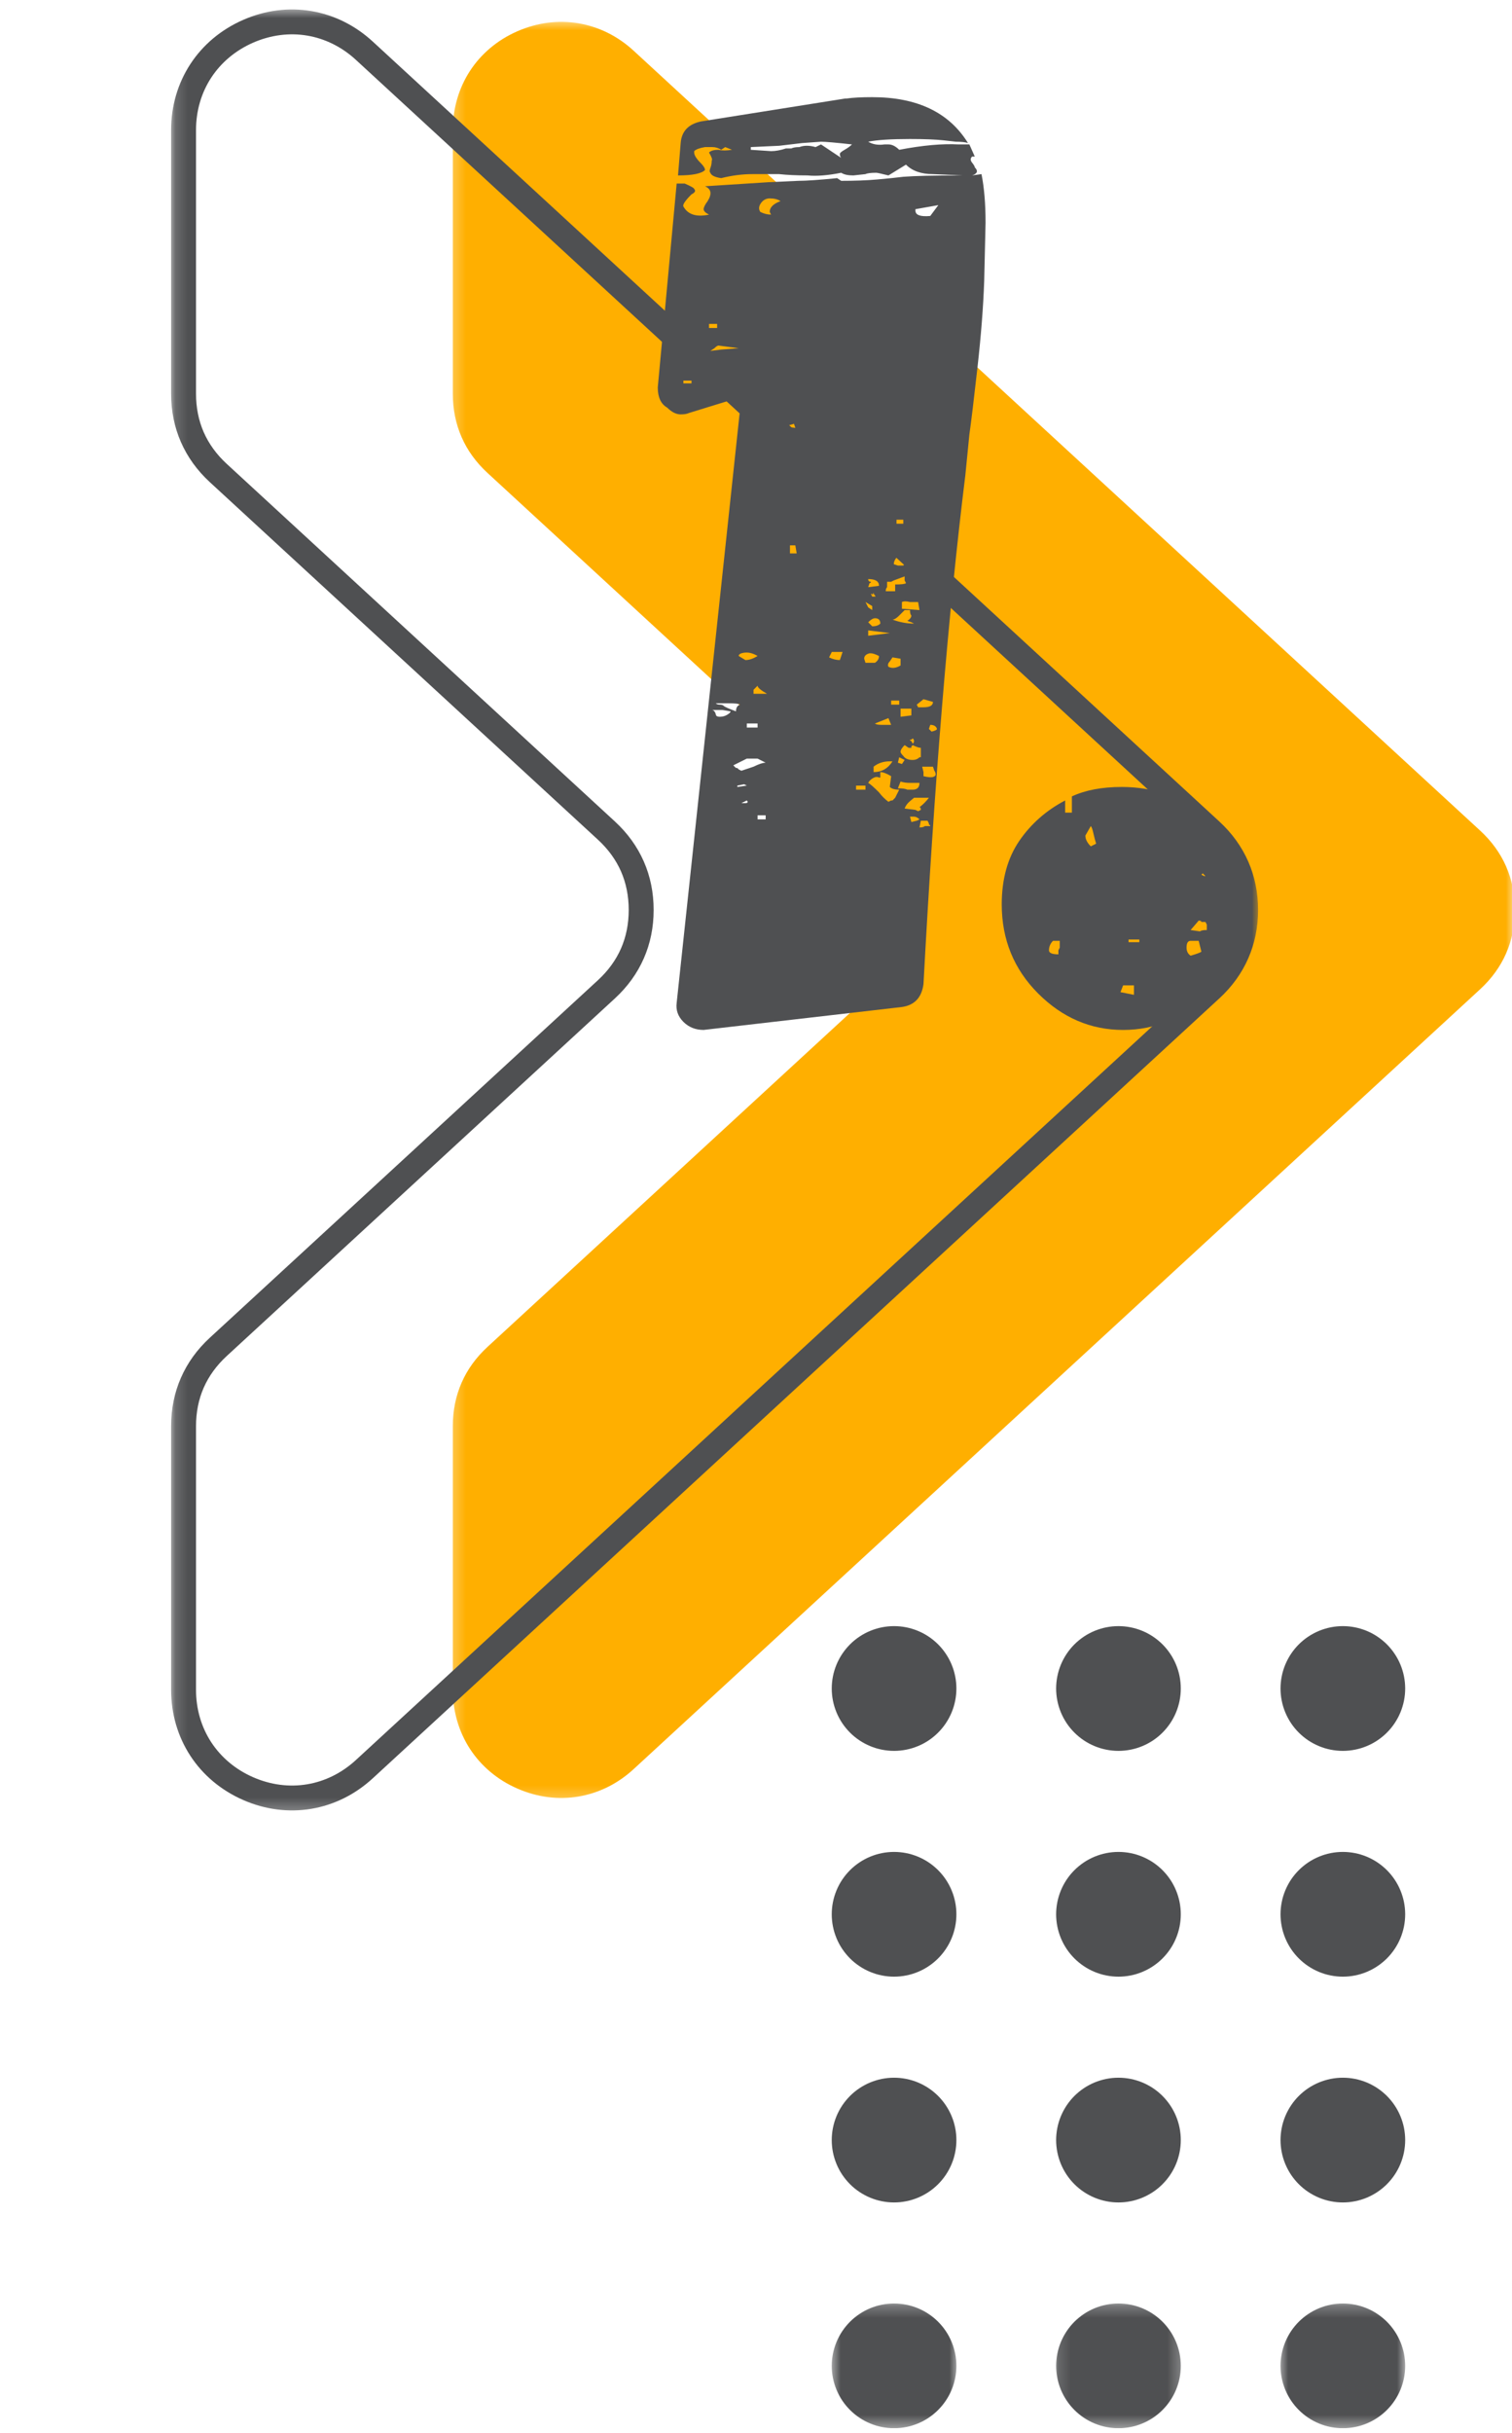 <svg xmlns="http://www.w3.org/2000/svg" width="125" height="201" viewBox="0 0 125 201" fill="none"><g clip-path="url(#clip0_2002_115380)"><mask id="mask0_2002_115380" style="mask-type:luminance" maskUnits="userSpaceOnUse" x="37" y="1" width="89" height="148"><path d="M37.258 1.596H125.264V148.757H37.258V1.596Z" fill="white"></path></mask><g mask="url(#mask0_2002_115380)"><path fill-rule="evenodd" clip-rule="evenodd" d="M122.362 81.73L83.459 117.545L52.383 146.154C49.721 148.605 46.078 149.213 42.765 147.759C39.453 146.307 37.434 143.214 37.434 139.597V117.824C37.434 115.24 38.409 113.017 40.31 111.266L72.391 81.73C74.292 79.98 75.268 77.756 75.268 75.172C75.268 72.588 74.292 70.365 72.391 68.615L40.31 39.078C38.409 37.329 37.434 35.105 37.434 32.521V10.747C37.434 7.129 39.453 4.038 42.765 2.585C46.078 1.132 49.721 1.74 52.383 4.19L83.459 32.8L122.362 68.615C124.263 70.364 125.238 72.587 125.238 75.172C125.238 77.755 124.263 79.979 122.362 81.73Z" fill="#FFAF00"></path></g><path d="M111.016 144.647C110.847 144.647 110.679 144.638 110.511 144.621C110.342 144.605 110.177 144.581 110.011 144.547C109.845 144.514 109.682 144.474 109.52 144.425C109.359 144.376 109.2 144.319 109.044 144.254C108.888 144.189 108.736 144.118 108.587 144.038C108.439 143.959 108.294 143.872 108.153 143.779C108.013 143.684 107.877 143.584 107.747 143.477C107.617 143.37 107.491 143.257 107.373 143.137C107.253 143.018 107.14 142.893 107.033 142.763C106.926 142.633 106.825 142.497 106.731 142.357C106.638 142.216 106.551 142.071 106.472 141.923C106.392 141.774 106.32 141.622 106.256 141.466C106.191 141.309 106.134 141.151 106.085 140.99C106.036 140.828 105.995 140.665 105.963 140.499C105.929 140.333 105.905 140.166 105.888 139.999C105.872 139.831 105.863 139.663 105.863 139.494C105.863 139.325 105.872 139.157 105.888 138.989C105.905 138.821 105.929 138.654 105.963 138.488C105.995 138.323 106.036 138.159 106.085 137.998C106.134 137.837 106.191 137.678 106.256 137.522C106.32 137.366 106.392 137.214 106.472 137.065C106.551 136.916 106.638 136.771 106.731 136.632C106.825 136.491 106.926 136.356 107.033 136.225C107.14 136.094 107.253 135.97 107.373 135.85C107.491 135.731 107.617 135.618 107.747 135.511C107.877 135.404 108.013 135.303 108.153 135.21C108.294 135.116 108.439 135.029 108.587 134.949C108.736 134.87 108.888 134.798 109.044 134.733C109.2 134.669 109.359 134.612 109.52 134.563C109.682 134.514 109.845 134.473 110.011 134.44C110.177 134.407 110.342 134.382 110.511 134.366C110.679 134.35 110.847 134.341 111.016 134.341C111.184 134.341 111.353 134.35 111.521 134.366C111.689 134.382 111.856 134.407 112.021 134.44C112.187 134.473 112.351 134.514 112.512 134.563C112.673 134.612 112.832 134.669 112.988 134.733C113.143 134.798 113.296 134.87 113.445 134.949C113.594 135.029 113.738 135.116 113.878 135.21C114.019 135.303 114.154 135.404 114.284 135.511C114.416 135.618 114.54 135.731 114.66 135.85C114.779 135.97 114.892 136.094 114.999 136.225C115.106 136.356 115.206 136.491 115.3 136.632C115.394 136.771 115.48 136.916 115.56 137.065C115.64 137.214 115.712 137.366 115.776 137.522C115.841 137.678 115.898 137.837 115.946 137.998C115.995 138.159 116.037 138.323 116.07 138.489C116.102 138.654 116.128 138.821 116.144 138.989C116.16 139.157 116.169 139.325 116.169 139.494C116.169 139.663 116.16 139.831 116.144 139.999C116.128 140.167 116.102 140.333 116.07 140.499C116.037 140.665 115.995 140.828 115.946 140.99C115.898 141.151 115.841 141.309 115.776 141.466C115.712 141.622 115.64 141.774 115.56 141.923C115.48 142.071 115.394 142.216 115.3 142.357C115.206 142.497 115.106 142.633 114.999 142.763C114.892 142.893 114.779 143.018 114.66 143.137C114.54 143.257 114.416 143.37 114.284 143.477C114.154 143.584 114.019 143.684 113.878 143.779C113.738 143.872 113.594 143.959 113.445 144.038C113.296 144.118 113.143 144.189 112.988 144.254C112.832 144.319 112.673 144.376 112.512 144.425C112.351 144.474 112.187 144.514 112.021 144.547C111.856 144.581 111.689 144.605 111.521 144.621C111.353 144.638 111.184 144.647 111.016 144.647Z" fill="#4F5052"></path><path d="M111.016 163.3C110.847 163.3 110.679 163.292 110.511 163.275C110.342 163.259 110.177 163.234 110.011 163.201C109.845 163.168 109.682 163.127 109.52 163.079C109.359 163.029 109.2 162.972 109.044 162.908C108.888 162.843 108.736 162.771 108.587 162.692C108.439 162.612 108.294 162.526 108.153 162.431C108.013 162.338 107.877 162.237 107.747 162.13C107.617 162.023 107.491 161.911 107.373 161.791C107.253 161.671 107.14 161.547 107.033 161.416C106.926 161.286 106.825 161.15 106.731 161.01C106.638 160.87 106.551 160.725 106.472 160.577C106.392 160.427 106.32 160.275 106.256 160.119C106.191 159.963 106.134 159.805 106.085 159.643C106.036 159.482 105.995 159.318 105.963 159.153C105.929 158.987 105.905 158.82 105.888 158.652C105.872 158.485 105.863 158.316 105.863 158.147C105.863 157.978 105.872 157.81 105.888 157.643C105.905 157.475 105.929 157.308 105.963 157.142C105.995 156.977 106.036 156.813 106.085 156.652C106.134 156.49 106.191 156.332 106.256 156.176C106.32 156.019 106.392 155.867 106.472 155.718C106.551 155.57 106.638 155.425 106.731 155.284C106.825 155.145 106.926 155.009 107.033 154.878C107.14 154.748 107.253 154.624 107.373 154.504C107.491 154.384 107.617 154.272 107.747 154.165C107.877 154.058 108.013 153.957 108.153 153.863C108.294 153.769 108.439 153.682 108.587 153.603C108.736 153.523 108.888 153.452 109.044 153.387C109.2 153.323 109.359 153.266 109.52 153.216C109.682 153.167 109.845 153.127 110.011 153.094C110.177 153.061 110.342 153.036 110.511 153.02C110.679 153.003 110.847 152.995 111.016 152.995C111.184 152.995 111.353 153.003 111.521 153.02C111.689 153.036 111.856 153.061 112.021 153.094C112.187 153.127 112.351 153.167 112.512 153.216C112.673 153.266 112.832 153.323 112.988 153.387C113.143 153.452 113.296 153.523 113.445 153.603C113.594 153.682 113.738 153.769 113.878 153.863C114.019 153.957 114.154 154.058 114.284 154.165C114.416 154.272 114.54 154.384 114.66 154.504C114.779 154.624 114.892 154.748 114.999 154.878C115.106 155.009 115.206 155.145 115.3 155.284C115.394 155.425 115.48 155.57 115.56 155.718C115.64 155.867 115.712 156.019 115.776 156.176C115.841 156.332 115.898 156.49 115.946 156.652C115.995 156.813 116.037 156.977 116.07 157.142C116.102 157.308 116.128 157.475 116.144 157.643C116.16 157.81 116.169 157.978 116.169 158.147C116.169 158.316 116.16 158.485 116.144 158.652C116.128 158.82 116.102 158.987 116.07 159.153C116.037 159.318 115.995 159.482 115.946 159.643C115.898 159.805 115.841 159.963 115.776 160.119C115.712 160.275 115.64 160.427 115.56 160.577C115.48 160.725 115.394 160.87 115.3 161.01C115.206 161.15 115.106 161.286 114.999 161.416C114.892 161.547 114.779 161.671 114.66 161.791C114.54 161.911 114.416 162.023 114.284 162.13C114.154 162.237 114.019 162.338 113.878 162.431C113.738 162.526 113.594 162.612 113.445 162.692C113.296 162.771 113.143 162.843 112.988 162.908C112.832 162.972 112.673 163.029 112.512 163.079C112.351 163.127 112.187 163.168 112.021 163.201C111.856 163.234 111.689 163.259 111.521 163.275C111.353 163.292 111.184 163.3 111.016 163.3Z" fill="#4F5052"></path><path d="M111.016 181.953C110.847 181.953 110.679 181.945 110.511 181.929C110.342 181.911 110.177 181.887 110.011 181.854C109.845 181.822 109.682 181.78 109.52 181.731C109.359 181.682 109.2 181.626 109.044 181.561C108.888 181.497 108.736 181.424 108.587 181.344C108.439 181.265 108.294 181.178 108.153 181.085C108.013 180.991 107.877 180.891 107.747 180.784C107.617 180.677 107.491 180.563 107.373 180.444C107.253 180.325 107.14 180.199 107.033 180.069C106.926 179.939 106.825 179.803 106.731 179.663C106.638 179.523 106.551 179.378 106.472 179.229C106.392 179.08 106.32 178.928 106.256 178.772C106.191 178.617 106.134 178.457 106.085 178.296C106.036 178.134 105.995 177.971 105.963 177.805C105.929 177.64 105.905 177.474 105.888 177.306C105.872 177.138 105.863 176.969 105.863 176.8C105.863 176.632 105.872 176.464 105.888 176.295C105.905 176.127 105.929 175.96 105.963 175.795C105.995 175.629 106.036 175.466 106.085 175.304C106.134 175.143 106.191 174.984 106.256 174.829C106.32 174.673 106.392 174.52 106.472 174.372C106.551 174.222 106.638 174.078 106.731 173.938C106.825 173.797 106.926 173.662 107.033 173.532C107.14 173.401 107.253 173.276 107.373 173.156C107.491 173.038 107.617 172.924 107.747 172.817C107.877 172.71 108.013 172.61 108.153 172.516C108.294 172.422 108.439 172.336 108.587 172.257C108.736 172.176 108.888 172.104 109.044 172.04C109.2 171.975 109.359 171.919 109.52 171.87C109.682 171.821 109.845 171.78 110.011 171.746C110.177 171.714 110.342 171.689 110.511 171.672C110.679 171.656 110.847 171.648 111.016 171.648C111.184 171.648 111.353 171.656 111.521 171.672C111.689 171.689 111.856 171.714 112.021 171.746C112.187 171.779 112.351 171.821 112.512 171.87C112.673 171.919 112.832 171.975 112.988 172.04C113.143 172.104 113.296 172.176 113.445 172.257C113.594 172.336 113.738 172.422 113.878 172.516C114.019 172.61 114.154 172.71 114.284 172.817C114.416 172.924 114.54 173.038 114.66 173.156C114.779 173.276 114.892 173.401 114.999 173.532C115.106 173.662 115.206 173.797 115.3 173.938C115.394 174.078 115.48 174.222 115.56 174.372C115.64 174.52 115.712 174.673 115.776 174.829C115.841 174.984 115.898 175.143 115.946 175.304C115.995 175.466 116.037 175.629 116.07 175.795C116.102 175.96 116.128 176.127 116.144 176.295C116.16 176.464 116.169 176.632 116.169 176.8C116.169 176.969 116.16 177.138 116.144 177.306C116.128 177.474 116.102 177.64 116.07 177.805C116.037 177.971 115.995 178.134 115.946 178.296C115.898 178.457 115.841 178.617 115.776 178.772C115.712 178.928 115.64 179.08 115.56 179.229C115.48 179.378 115.394 179.523 115.3 179.663C115.206 179.803 115.106 179.939 114.999 180.069C114.892 180.199 114.779 180.325 114.66 180.444C114.54 180.563 114.416 180.677 114.284 180.784C114.154 180.891 114.019 180.991 113.878 181.085C113.738 181.178 113.594 181.265 113.445 181.344C113.296 181.424 113.143 181.497 112.988 181.561C112.832 181.626 112.673 181.682 112.512 181.731C112.351 181.78 112.187 181.822 112.021 181.854C111.856 181.887 111.689 181.911 111.521 181.929C111.353 181.945 111.184 181.953 111.016 181.953Z" fill="#4F5052"></path><mask id="mask1_2002_115380" style="mask-type:luminance" maskUnits="userSpaceOnUse" x="105" y="190" width="12" height="11"><path d="M105.652 190.238H116.27V200.607H105.652V190.238Z" fill="white"></path></mask><g mask="url(#mask1_2002_115380)"><path d="M111.016 200.607C110.847 200.607 110.679 200.598 110.511 200.581C110.342 200.565 110.177 200.54 110.011 200.507C109.845 200.474 109.682 200.434 109.52 200.385C109.359 200.336 109.2 200.279 109.044 200.214C108.888 200.149 108.736 200.078 108.587 199.998C108.439 199.919 108.294 199.832 108.153 199.738C108.013 199.644 107.877 199.544 107.747 199.437C107.617 199.33 107.491 199.217 107.373 199.097C107.253 198.977 107.14 198.853 107.033 198.723C106.926 198.592 106.825 198.457 106.731 198.317C106.638 198.176 106.551 198.031 106.472 197.883C106.392 197.734 106.32 197.582 106.256 197.426C106.191 197.269 106.134 197.111 106.085 196.949C106.036 196.788 105.995 196.624 105.963 196.459C105.929 196.293 105.905 196.126 105.888 195.959C105.872 195.791 105.863 195.623 105.863 195.454C105.863 195.285 105.872 195.117 105.888 194.949C105.905 194.781 105.929 194.614 105.963 194.448C105.995 194.283 106.036 194.119 106.085 193.958C106.134 193.796 106.191 193.638 106.256 193.482C106.32 193.326 106.392 193.174 106.472 193.025C106.551 192.876 106.638 192.731 106.731 192.591C106.825 192.451 106.926 192.316 107.033 192.185C107.14 192.054 107.253 191.93 107.373 191.81C107.491 191.691 107.617 191.578 107.747 191.471C107.877 191.364 108.013 191.263 108.153 191.17C108.294 191.075 108.439 190.989 108.587 190.909C108.736 190.83 108.888 190.758 109.044 190.693C109.2 190.629 109.359 190.572 109.52 190.523C109.682 190.474 109.845 190.433 110.011 190.4C110.177 190.367 110.342 190.342 110.511 190.326C110.679 190.309 110.847 190.301 111.016 190.301C111.184 190.301 111.353 190.309 111.521 190.326C111.689 190.342 111.856 190.367 112.021 190.4C112.187 190.433 112.351 190.474 112.512 190.523C112.673 190.572 112.832 190.629 112.988 190.693C113.143 190.758 113.296 190.83 113.445 190.909C113.594 190.989 113.738 191.075 113.878 191.17C114.019 191.263 114.154 191.364 114.284 191.471C114.416 191.578 114.54 191.691 114.66 191.81C114.779 191.93 114.892 192.054 114.999 192.185C115.106 192.316 115.206 192.451 115.3 192.591C115.394 192.731 115.48 192.876 115.56 193.025C115.64 193.174 115.712 193.326 115.776 193.482C115.841 193.638 115.898 193.796 115.946 193.958C115.995 194.119 116.037 194.283 116.07 194.448C116.102 194.614 116.128 194.781 116.144 194.949C116.16 195.117 116.169 195.285 116.169 195.454C116.169 195.623 116.16 195.791 116.144 195.959C116.128 196.126 116.102 196.293 116.07 196.459C116.037 196.624 115.995 196.788 115.946 196.949C115.898 197.111 115.841 197.269 115.776 197.426C115.712 197.582 115.64 197.734 115.56 197.883C115.48 198.031 115.394 198.176 115.3 198.317C115.206 198.457 115.106 198.592 114.999 198.723C114.892 198.853 114.779 198.977 114.66 199.097C114.54 199.217 114.416 199.33 114.284 199.437C114.154 199.544 114.019 199.644 113.878 199.738C113.738 199.832 113.594 199.919 113.445 199.998C113.296 200.078 113.143 200.149 112.988 200.214C112.832 200.279 112.673 200.336 112.512 200.385C112.351 200.434 112.187 200.474 112.021 200.507C111.856 200.54 111.689 200.565 111.521 200.581C111.353 200.598 111.184 200.607 111.016 200.607Z" fill="#4F5052"></path></g><path d="M92.466 144.647C92.297 144.647 92.128 144.638 91.96 144.621C91.793 144.605 91.626 144.581 91.461 144.547C91.295 144.514 91.131 144.474 90.97 144.425C90.809 144.376 90.65 144.319 90.493 144.254C90.338 144.189 90.186 144.118 90.036 144.038C89.888 143.959 89.743 143.872 89.603 143.779C89.462 143.684 89.327 143.584 89.197 143.477C89.066 143.37 88.942 143.257 88.822 143.137C88.702 143.018 88.59 142.893 88.482 142.763C88.375 142.633 88.275 142.497 88.181 142.357C88.088 142.216 88.001 142.071 87.921 141.923C87.842 141.774 87.77 141.622 87.705 141.466C87.64 141.309 87.584 141.151 87.535 140.99C87.486 140.828 87.445 140.665 87.412 140.499C87.379 140.333 87.354 140.166 87.338 139.999C87.321 139.831 87.312 139.663 87.312 139.494C87.312 139.325 87.321 139.157 87.338 138.989C87.354 138.821 87.379 138.654 87.412 138.488C87.445 138.323 87.486 138.159 87.535 137.998C87.584 137.837 87.64 137.678 87.705 137.522C87.77 137.366 87.842 137.214 87.921 137.065C88.001 136.916 88.088 136.771 88.181 136.632C88.275 136.491 88.375 136.356 88.482 136.225C88.59 136.094 88.702 135.97 88.822 135.85C88.942 135.731 89.066 135.618 89.197 135.511C89.327 135.404 89.462 135.303 89.603 135.21C89.743 135.116 89.888 135.029 90.036 134.949C90.186 134.87 90.338 134.798 90.493 134.733C90.65 134.669 90.809 134.612 90.97 134.563C91.131 134.514 91.295 134.473 91.461 134.44C91.626 134.407 91.793 134.382 91.96 134.366C92.128 134.35 92.297 134.341 92.466 134.341C92.635 134.341 92.802 134.35 92.97 134.366C93.139 134.382 93.305 134.407 93.471 134.44C93.637 134.473 93.8 134.514 93.962 134.563C94.123 134.612 94.282 134.669 94.437 134.733C94.594 134.798 94.746 134.87 94.894 134.949C95.043 135.029 95.188 135.116 95.329 135.21C95.468 135.303 95.604 135.404 95.735 135.511C95.865 135.618 95.99 135.731 96.109 135.85C96.228 135.97 96.341 136.094 96.448 136.225C96.555 136.356 96.657 136.491 96.75 136.632C96.844 136.771 96.931 136.916 97.01 137.065C97.09 137.214 97.161 137.366 97.226 137.522C97.29 137.678 97.347 137.837 97.396 137.998C97.446 138.159 97.486 138.323 97.519 138.489C97.553 138.654 97.577 138.821 97.593 138.989C97.61 139.157 97.618 139.325 97.618 139.494C97.618 139.663 97.61 139.831 97.593 139.999C97.577 140.167 97.553 140.333 97.519 140.499C97.486 140.665 97.446 140.828 97.396 140.99C97.347 141.151 97.29 141.309 97.226 141.466C97.161 141.622 97.09 141.774 97.01 141.923C96.931 142.071 96.844 142.216 96.75 142.357C96.657 142.497 96.555 142.633 96.448 142.763C96.341 142.893 96.228 143.018 96.109 143.137C95.99 143.257 95.865 143.37 95.735 143.477C95.604 143.584 95.468 143.684 95.329 143.779C95.188 143.872 95.043 143.959 94.894 144.038C94.746 144.118 94.594 144.189 94.437 144.254C94.282 144.319 94.123 144.376 93.962 144.425C93.8 144.474 93.637 144.514 93.471 144.547C93.305 144.581 93.139 144.605 92.97 144.621C92.802 144.638 92.635 144.647 92.466 144.647Z" fill="#4F5052"></path><path d="M73.914 144.647C73.745 144.647 73.578 144.638 73.41 144.621C73.242 144.605 73.075 144.581 72.909 144.547C72.743 144.514 72.58 144.474 72.419 144.425C72.257 144.376 72.099 144.319 71.943 144.254C71.786 144.189 71.634 144.118 71.486 144.038C71.337 143.959 71.192 143.872 71.052 143.779C70.912 143.684 70.776 143.584 70.645 143.477C70.515 143.37 70.39 143.257 70.271 143.137C70.152 143.018 70.039 142.893 69.932 142.763C69.825 142.633 69.724 142.497 69.63 142.357C69.536 142.216 69.449 142.071 69.37 141.923C69.29 141.774 69.219 141.622 69.154 141.466C69.09 141.309 69.033 141.151 68.984 140.99C68.934 140.828 68.894 140.665 68.861 140.499C68.828 140.333 68.803 140.166 68.787 139.999C68.77 139.831 68.762 139.663 68.762 139.494C68.762 139.325 68.77 139.157 68.787 138.989C68.803 138.821 68.828 138.654 68.861 138.488C68.894 138.323 68.934 138.159 68.984 137.998C69.033 137.837 69.09 137.678 69.154 137.522C69.219 137.366 69.29 137.214 69.37 137.065C69.449 136.916 69.536 136.771 69.63 136.632C69.724 136.491 69.825 136.356 69.932 136.225C70.039 136.094 70.152 135.97 70.271 135.85C70.39 135.731 70.515 135.618 70.645 135.511C70.776 135.404 70.912 135.303 71.052 135.21C71.192 135.116 71.337 135.029 71.486 134.949C71.634 134.87 71.786 134.798 71.943 134.733C72.099 134.669 72.257 134.612 72.419 134.563C72.58 134.514 72.743 134.473 72.909 134.44C73.075 134.407 73.242 134.382 73.41 134.366C73.578 134.35 73.745 134.341 73.914 134.341C74.083 134.341 74.252 134.35 74.419 134.366C74.587 134.382 74.754 134.407 74.92 134.44C75.085 134.473 75.249 134.514 75.41 134.563C75.572 134.612 75.73 134.669 75.886 134.733C76.042 134.798 76.194 134.87 76.344 134.949C76.492 135.029 76.637 135.116 76.777 135.21C76.918 135.303 77.053 135.404 77.183 135.511C77.314 135.618 77.438 135.731 77.558 135.85C77.678 135.97 77.79 136.094 77.897 136.225C78.005 136.356 78.105 136.491 78.198 136.632C78.292 136.771 78.379 136.916 78.459 137.065C78.538 137.214 78.61 137.366 78.675 137.522C78.74 137.678 78.796 137.837 78.846 137.998C78.894 138.159 78.935 138.323 78.968 138.489C79.001 138.654 79.026 138.821 79.042 138.989C79.059 139.157 79.067 139.325 79.067 139.494C79.067 139.663 79.059 139.831 79.042 139.999C79.026 140.167 79.001 140.333 78.968 140.499C78.935 140.665 78.894 140.828 78.846 140.99C78.796 141.151 78.74 141.309 78.675 141.466C78.61 141.622 78.538 141.774 78.459 141.923C78.379 142.071 78.292 142.216 78.198 142.357C78.105 142.497 78.005 142.633 77.897 142.763C77.79 142.893 77.678 143.018 77.558 143.137C77.438 143.257 77.314 143.37 77.183 143.477C77.053 143.584 76.918 143.684 76.777 143.779C76.637 143.872 76.492 143.959 76.344 144.038C76.194 144.118 76.042 144.189 75.886 144.254C75.73 144.319 75.572 144.376 75.41 144.425C75.249 144.474 75.085 144.514 74.92 144.547C74.754 144.581 74.587 144.605 74.419 144.621C74.252 144.638 74.083 144.647 73.914 144.647Z" fill="#4F5052"></path><path d="M92.466 163.3C92.297 163.3 92.128 163.292 91.96 163.275C91.793 163.259 91.626 163.234 91.461 163.201C91.295 163.168 91.131 163.127 90.97 163.079C90.809 163.029 90.65 162.972 90.493 162.908C90.338 162.843 90.186 162.771 90.036 162.692C89.888 162.612 89.743 162.526 89.603 162.431C89.462 162.338 89.327 162.237 89.197 162.13C89.066 162.023 88.942 161.911 88.822 161.791C88.702 161.671 88.59 161.547 88.482 161.416C88.375 161.286 88.275 161.15 88.181 161.01C88.088 160.87 88.001 160.725 87.921 160.577C87.842 160.427 87.77 160.275 87.705 160.119C87.64 159.963 87.584 159.805 87.535 159.643C87.486 159.482 87.445 159.318 87.412 159.153C87.379 158.987 87.354 158.82 87.338 158.652C87.321 158.485 87.312 158.316 87.312 158.147C87.312 157.978 87.321 157.81 87.338 157.643C87.354 157.475 87.379 157.308 87.412 157.142C87.445 156.977 87.486 156.813 87.535 156.652C87.584 156.49 87.64 156.332 87.705 156.176C87.77 156.019 87.842 155.867 87.921 155.718C88.001 155.57 88.088 155.425 88.181 155.284C88.275 155.145 88.375 155.009 88.482 154.878C88.59 154.748 88.702 154.624 88.822 154.504C88.942 154.384 89.066 154.272 89.197 154.165C89.327 154.058 89.462 153.957 89.603 153.863C89.743 153.769 89.888 153.682 90.036 153.603C90.186 153.523 90.338 153.452 90.493 153.387C90.65 153.323 90.809 153.266 90.97 153.216C91.131 153.167 91.295 153.127 91.461 153.094C91.626 153.061 91.793 153.036 91.96 153.02C92.128 153.003 92.297 152.995 92.466 152.995C92.635 152.995 92.802 153.003 92.97 153.02C93.139 153.036 93.305 153.061 93.471 153.094C93.637 153.127 93.8 153.167 93.962 153.216C94.123 153.266 94.282 153.323 94.437 153.387C94.594 153.452 94.746 153.523 94.894 153.603C95.043 153.682 95.188 153.769 95.329 153.863C95.468 153.957 95.604 154.058 95.735 154.165C95.865 154.272 95.99 154.384 96.109 154.504C96.228 154.624 96.341 154.748 96.448 154.878C96.555 155.009 96.657 155.145 96.75 155.284C96.844 155.425 96.931 155.57 97.01 155.718C97.09 155.867 97.161 156.019 97.226 156.176C97.29 156.332 97.347 156.49 97.396 156.652C97.446 156.813 97.486 156.977 97.519 157.142C97.553 157.308 97.577 157.475 97.593 157.643C97.61 157.81 97.618 157.978 97.618 158.147C97.618 158.316 97.61 158.485 97.593 158.652C97.577 158.82 97.553 158.987 97.519 159.153C97.486 159.318 97.446 159.482 97.396 159.643C97.347 159.805 97.29 159.963 97.226 160.119C97.161 160.275 97.09 160.427 97.01 160.577C96.931 160.725 96.844 160.87 96.75 161.01C96.657 161.15 96.555 161.286 96.448 161.416C96.341 161.547 96.228 161.671 96.109 161.791C95.99 161.911 95.865 162.023 95.735 162.13C95.604 162.237 95.468 162.338 95.329 162.431C95.188 162.526 95.043 162.612 94.894 162.692C94.746 162.771 94.594 162.843 94.437 162.908C94.282 162.972 94.123 163.029 93.962 163.079C93.8 163.127 93.637 163.168 93.471 163.201C93.305 163.234 93.139 163.259 92.97 163.275C92.802 163.292 92.635 163.3 92.466 163.3Z" fill="#4F5052"></path><path d="M73.914 163.3C73.745 163.3 73.578 163.292 73.41 163.275C73.242 163.259 73.075 163.234 72.909 163.201C72.743 163.168 72.58 163.127 72.419 163.079C72.257 163.029 72.099 162.972 71.943 162.908C71.786 162.843 71.634 162.771 71.486 162.692C71.337 162.612 71.192 162.526 71.052 162.431C70.912 162.338 70.776 162.237 70.645 162.13C70.515 162.023 70.39 161.911 70.271 161.791C70.152 161.671 70.039 161.547 69.932 161.416C69.825 161.286 69.724 161.15 69.63 161.01C69.536 160.87 69.449 160.725 69.37 160.577C69.29 160.427 69.219 160.275 69.154 160.119C69.09 159.963 69.033 159.805 68.984 159.643C68.934 159.482 68.894 159.318 68.861 159.153C68.828 158.987 68.803 158.82 68.787 158.652C68.77 158.485 68.762 158.316 68.762 158.147C68.762 157.978 68.77 157.81 68.787 157.643C68.803 157.475 68.828 157.308 68.861 157.142C68.894 156.977 68.934 156.813 68.984 156.652C69.033 156.49 69.09 156.332 69.154 156.176C69.219 156.019 69.29 155.867 69.37 155.718C69.449 155.57 69.536 155.425 69.63 155.284C69.724 155.145 69.825 155.009 69.932 154.878C70.039 154.748 70.152 154.624 70.271 154.504C70.39 154.384 70.515 154.272 70.645 154.165C70.776 154.058 70.912 153.957 71.052 153.863C71.192 153.769 71.337 153.682 71.486 153.603C71.634 153.523 71.786 153.452 71.943 153.387C72.099 153.323 72.257 153.266 72.419 153.216C72.58 153.167 72.743 153.127 72.909 153.094C73.075 153.061 73.242 153.036 73.41 153.02C73.578 153.003 73.745 152.995 73.914 152.995C74.083 152.995 74.252 153.003 74.419 153.02C74.587 153.036 74.754 153.061 74.92 153.094C75.085 153.127 75.249 153.167 75.41 153.216C75.572 153.266 75.73 153.323 75.886 153.387C76.042 153.452 76.194 153.523 76.344 153.603C76.492 153.682 76.637 153.769 76.777 153.863C76.918 153.957 77.053 154.058 77.183 154.165C77.314 154.272 77.438 154.384 77.558 154.504C77.678 154.624 77.79 154.748 77.897 154.878C78.005 155.009 78.105 155.145 78.198 155.284C78.292 155.425 78.379 155.57 78.459 155.718C78.538 155.867 78.61 156.019 78.675 156.176C78.74 156.332 78.796 156.49 78.846 156.652C78.894 156.813 78.935 156.977 78.968 157.142C79.001 157.308 79.026 157.475 79.042 157.643C79.059 157.81 79.067 157.978 79.067 158.147C79.067 158.316 79.059 158.485 79.042 158.652C79.026 158.82 79.001 158.987 78.968 159.153C78.935 159.318 78.894 159.482 78.846 159.643C78.796 159.805 78.74 159.963 78.675 160.119C78.61 160.275 78.538 160.427 78.459 160.577C78.379 160.725 78.292 160.87 78.198 161.01C78.105 161.15 78.005 161.286 77.897 161.416C77.79 161.547 77.678 161.671 77.558 161.791C77.438 161.911 77.314 162.023 77.183 162.13C77.053 162.237 76.918 162.338 76.777 162.431C76.637 162.526 76.492 162.612 76.344 162.692C76.194 162.771 76.042 162.843 75.886 162.908C75.73 162.972 75.572 163.029 75.41 163.079C75.249 163.127 75.085 163.168 74.92 163.201C74.754 163.234 74.587 163.259 74.419 163.275C74.252 163.292 74.083 163.3 73.914 163.3Z" fill="#4F5052"></path><path d="M92.466 181.953C92.297 181.953 92.128 181.945 91.96 181.929C91.793 181.911 91.626 181.887 91.461 181.854C91.295 181.822 91.131 181.78 90.97 181.731C90.809 181.682 90.65 181.626 90.493 181.561C90.338 181.497 90.186 181.424 90.036 181.344C89.888 181.265 89.743 181.178 89.603 181.085C89.462 180.991 89.327 180.891 89.197 180.784C89.066 180.677 88.942 180.563 88.822 180.444C88.702 180.325 88.59 180.199 88.482 180.069C88.375 179.939 88.275 179.803 88.181 179.663C88.088 179.523 88.001 179.378 87.921 179.229C87.842 179.08 87.77 178.928 87.705 178.772C87.64 178.617 87.584 178.457 87.535 178.296C87.486 178.134 87.445 177.971 87.412 177.805C87.379 177.64 87.354 177.474 87.338 177.306C87.321 177.138 87.312 176.969 87.312 176.8C87.312 176.632 87.321 176.464 87.338 176.295C87.354 176.127 87.379 175.96 87.412 175.795C87.445 175.629 87.486 175.466 87.535 175.304C87.584 175.143 87.64 174.984 87.705 174.829C87.77 174.673 87.842 174.52 87.921 174.372C88.001 174.222 88.088 174.078 88.181 173.938C88.275 173.797 88.375 173.662 88.482 173.532C88.59 173.401 88.702 173.276 88.822 173.156C88.942 173.038 89.066 172.924 89.197 172.817C89.327 172.71 89.462 172.61 89.603 172.516C89.743 172.422 89.888 172.336 90.036 172.257C90.186 172.176 90.338 172.104 90.493 172.04C90.65 171.975 90.809 171.919 90.97 171.87C91.131 171.821 91.295 171.78 91.461 171.746C91.626 171.714 91.793 171.689 91.96 171.672C92.128 171.656 92.297 171.648 92.466 171.648C92.635 171.648 92.802 171.656 92.97 171.672C93.139 171.689 93.305 171.714 93.471 171.746C93.637 171.779 93.8 171.821 93.962 171.87C94.123 171.919 94.282 171.975 94.437 172.04C94.594 172.104 94.746 172.176 94.894 172.257C95.043 172.336 95.188 172.422 95.329 172.516C95.468 172.61 95.604 172.71 95.735 172.817C95.865 172.924 95.99 173.038 96.109 173.156C96.228 173.276 96.341 173.401 96.448 173.532C96.555 173.662 96.657 173.797 96.75 173.938C96.844 174.078 96.931 174.222 97.01 174.372C97.09 174.52 97.161 174.673 97.226 174.829C97.29 174.984 97.347 175.143 97.396 175.304C97.446 175.466 97.486 175.629 97.519 175.795C97.553 175.96 97.577 176.127 97.593 176.295C97.61 176.464 97.618 176.632 97.618 176.8C97.618 176.969 97.61 177.138 97.593 177.306C97.577 177.474 97.553 177.64 97.519 177.805C97.486 177.971 97.446 178.134 97.396 178.296C97.347 178.457 97.29 178.617 97.226 178.772C97.161 178.928 97.09 179.08 97.01 179.229C96.931 179.378 96.844 179.523 96.75 179.663C96.657 179.803 96.555 179.939 96.448 180.069C96.341 180.199 96.228 180.325 96.109 180.444C95.99 180.563 95.865 180.677 95.735 180.784C95.604 180.891 95.468 180.991 95.329 181.085C95.188 181.178 95.043 181.265 94.894 181.344C94.746 181.424 94.594 181.497 94.437 181.561C94.282 181.626 94.123 181.682 93.962 181.731C93.8 181.78 93.637 181.822 93.471 181.854C93.305 181.887 93.139 181.911 92.97 181.929C92.802 181.945 92.635 181.953 92.466 181.953Z" fill="#4F5052"></path><path d="M73.914 181.953C73.745 181.953 73.578 181.945 73.41 181.929C73.242 181.911 73.075 181.887 72.909 181.854C72.743 181.822 72.58 181.78 72.419 181.731C72.257 181.682 72.099 181.626 71.943 181.561C71.786 181.497 71.634 181.424 71.486 181.344C71.337 181.265 71.192 181.178 71.052 181.085C70.912 180.991 70.776 180.891 70.645 180.784C70.515 180.677 70.39 180.563 70.271 180.444C70.152 180.325 70.039 180.199 69.932 180.069C69.825 179.939 69.724 179.803 69.63 179.663C69.536 179.523 69.449 179.378 69.37 179.229C69.29 179.08 69.219 178.928 69.154 178.772C69.09 178.617 69.033 178.457 68.984 178.296C68.934 178.134 68.894 177.971 68.861 177.805C68.828 177.64 68.803 177.474 68.787 177.306C68.77 177.138 68.762 176.969 68.762 176.8C68.762 176.632 68.77 176.464 68.787 176.295C68.803 176.127 68.828 175.96 68.861 175.795C68.894 175.629 68.934 175.466 68.984 175.304C69.033 175.143 69.09 174.984 69.154 174.829C69.219 174.673 69.29 174.52 69.37 174.372C69.449 174.222 69.536 174.078 69.63 173.938C69.724 173.797 69.825 173.662 69.932 173.532C70.039 173.401 70.152 173.276 70.271 173.156C70.39 173.038 70.515 172.924 70.645 172.817C70.776 172.71 70.912 172.61 71.052 172.516C71.192 172.422 71.337 172.336 71.486 172.257C71.634 172.176 71.786 172.104 71.943 172.04C72.099 171.975 72.257 171.919 72.419 171.87C72.58 171.821 72.743 171.78 72.909 171.746C73.075 171.714 73.242 171.689 73.41 171.672C73.578 171.656 73.745 171.648 73.914 171.648C74.083 171.648 74.252 171.656 74.419 171.672C74.587 171.689 74.754 171.714 74.92 171.746C75.085 171.779 75.249 171.821 75.41 171.87C75.572 171.919 75.73 171.975 75.886 172.04C76.042 172.104 76.194 172.176 76.344 172.257C76.492 172.336 76.637 172.422 76.777 172.516C76.918 172.61 77.053 172.71 77.183 172.817C77.314 172.924 77.438 173.038 77.558 173.156C77.678 173.276 77.79 173.401 77.897 173.532C78.005 173.662 78.105 173.797 78.198 173.938C78.292 174.078 78.379 174.222 78.459 174.372C78.538 174.52 78.61 174.673 78.675 174.829C78.74 174.984 78.796 175.143 78.846 175.304C78.894 175.466 78.935 175.629 78.968 175.795C79.001 175.96 79.026 176.127 79.042 176.295C79.059 176.464 79.067 176.632 79.067 176.8C79.067 176.969 79.059 177.138 79.042 177.306C79.026 177.474 79.001 177.64 78.968 177.805C78.935 177.971 78.894 178.134 78.846 178.296C78.796 178.457 78.74 178.617 78.675 178.772C78.61 178.928 78.538 179.08 78.459 179.229C78.379 179.378 78.292 179.523 78.198 179.663C78.105 179.803 78.005 179.939 77.897 180.069C77.79 180.199 77.678 180.325 77.558 180.444C77.438 180.563 77.314 180.677 77.183 180.784C77.053 180.891 76.918 180.991 76.777 181.085C76.637 181.178 76.492 181.265 76.344 181.344C76.194 181.424 76.042 181.497 75.886 181.561C75.73 181.626 75.572 181.682 75.41 181.731C75.249 181.78 75.085 181.822 74.92 181.854C74.754 181.887 74.587 181.911 74.419 181.929C74.252 181.945 74.083 181.953 73.914 181.953Z" fill="#4F5052"></path><mask id="mask2_2002_115380" style="mask-type:luminance" maskUnits="userSpaceOnUse" x="87" y="190" width="11" height="11"><path d="M87.137 190.238H97.754V200.607H87.137V190.238Z" fill="white"></path></mask><g mask="url(#mask2_2002_115380)"><path d="M92.466 200.607C92.297 200.607 92.128 200.598 91.96 200.581C91.793 200.565 91.626 200.54 91.461 200.507C91.295 200.474 91.131 200.434 90.97 200.385C90.809 200.336 90.65 200.279 90.493 200.214C90.338 200.149 90.186 200.078 90.036 199.998C89.888 199.919 89.743 199.832 89.603 199.738C89.462 199.644 89.327 199.544 89.197 199.437C89.066 199.33 88.942 199.217 88.822 199.097C88.702 198.977 88.59 198.853 88.482 198.723C88.375 198.592 88.275 198.457 88.181 198.317C88.088 198.176 88.001 198.031 87.921 197.883C87.842 197.734 87.77 197.582 87.705 197.426C87.64 197.269 87.584 197.111 87.535 196.949C87.486 196.788 87.445 196.624 87.412 196.459C87.379 196.293 87.354 196.126 87.338 195.959C87.321 195.791 87.312 195.623 87.312 195.454C87.312 195.285 87.321 195.117 87.338 194.949C87.354 194.781 87.379 194.614 87.412 194.448C87.445 194.283 87.486 194.119 87.535 193.958C87.584 193.796 87.64 193.638 87.705 193.482C87.77 193.326 87.842 193.174 87.921 193.025C88.001 192.876 88.088 192.731 88.181 192.591C88.275 192.451 88.375 192.316 88.482 192.185C88.59 192.054 88.702 191.93 88.822 191.81C88.942 191.691 89.066 191.578 89.197 191.471C89.327 191.364 89.462 191.263 89.603 191.17C89.743 191.075 89.888 190.989 90.036 190.909C90.186 190.83 90.338 190.758 90.493 190.693C90.65 190.629 90.809 190.572 90.97 190.523C91.131 190.474 91.295 190.433 91.461 190.4C91.626 190.367 91.793 190.342 91.96 190.326C92.128 190.309 92.297 190.301 92.466 190.301C92.635 190.301 92.802 190.309 92.97 190.326C93.139 190.342 93.305 190.367 93.471 190.4C93.637 190.433 93.8 190.474 93.962 190.523C94.123 190.572 94.282 190.629 94.437 190.693C94.594 190.758 94.746 190.83 94.894 190.909C95.043 190.989 95.188 191.075 95.329 191.17C95.468 191.263 95.604 191.364 95.735 191.471C95.865 191.578 95.99 191.691 96.109 191.81C96.228 191.93 96.341 192.054 96.448 192.185C96.555 192.316 96.657 192.451 96.75 192.591C96.844 192.731 96.931 192.876 97.01 193.025C97.09 193.174 97.161 193.326 97.226 193.482C97.29 193.638 97.347 193.796 97.396 193.958C97.446 194.119 97.486 194.283 97.519 194.448C97.553 194.614 97.577 194.781 97.593 194.949C97.61 195.117 97.618 195.285 97.618 195.454C97.618 195.623 97.61 195.791 97.593 195.959C97.577 196.126 97.553 196.293 97.519 196.459C97.486 196.624 97.446 196.788 97.396 196.949C97.347 197.111 97.29 197.269 97.226 197.426C97.161 197.582 97.09 197.734 97.01 197.883C96.931 198.031 96.844 198.176 96.75 198.317C96.657 198.457 96.555 198.592 96.448 198.723C96.341 198.853 96.228 198.977 96.109 199.097C95.99 199.217 95.865 199.33 95.735 199.437C95.604 199.544 95.468 199.644 95.329 199.738C95.188 199.832 95.043 199.919 94.894 199.998C94.746 200.078 94.594 200.149 94.437 200.214C94.282 200.279 94.123 200.336 93.962 200.385C93.8 200.434 93.637 200.474 93.471 200.507C93.305 200.54 93.139 200.565 92.97 200.581C92.802 200.598 92.635 200.607 92.466 200.607Z" fill="#4F5052"></path></g><mask id="mask3_2002_115380" style="mask-type:luminance" maskUnits="userSpaceOnUse" x="68" y="190" width="12" height="11"><path d="M68.617 190.238H79.234V200.607H68.617V190.238Z" fill="white"></path></mask><g mask="url(#mask3_2002_115380)"><path d="M73.914 200.606C73.745 200.606 73.578 200.598 73.41 200.581C73.242 200.565 73.075 200.54 72.909 200.507C72.743 200.474 72.58 200.434 72.419 200.385C72.257 200.335 72.099 200.278 71.943 200.214C71.786 200.149 71.634 200.078 71.486 199.998C71.337 199.919 71.192 199.832 71.052 199.738C70.912 199.644 70.776 199.544 70.645 199.436C70.515 199.329 70.39 199.217 70.271 199.097C70.152 198.977 70.039 198.853 69.932 198.723C69.825 198.592 69.724 198.457 69.63 198.317C69.536 198.176 69.449 198.031 69.37 197.883C69.29 197.734 69.219 197.582 69.154 197.425C69.09 197.269 69.033 197.111 68.984 196.949C68.934 196.788 68.894 196.624 68.861 196.459C68.828 196.293 68.803 196.126 68.787 195.958C68.77 195.791 68.762 195.623 68.762 195.454C68.762 195.285 68.77 195.116 68.787 194.949C68.803 194.781 68.828 194.614 68.861 194.448C68.894 194.283 68.934 194.119 68.984 193.958C69.033 193.796 69.09 193.638 69.154 193.482C69.219 193.326 69.29 193.174 69.37 193.024C69.449 192.876 69.536 192.731 69.63 192.591C69.724 192.451 69.825 192.316 69.932 192.185C70.039 192.054 70.152 191.93 70.271 191.81C70.39 191.691 70.515 191.578 70.645 191.471C70.776 191.364 70.912 191.263 71.052 191.17C71.192 191.075 71.337 190.989 71.486 190.909C71.634 190.83 71.786 190.758 71.943 190.693C72.099 190.629 72.257 190.572 72.419 190.522C72.58 190.474 72.743 190.433 72.909 190.4C73.075 190.367 73.242 190.342 73.41 190.326C73.578 190.309 73.745 190.301 73.914 190.301C74.083 190.301 74.252 190.309 74.419 190.326C74.587 190.342 74.754 190.367 74.92 190.4C75.085 190.433 75.249 190.474 75.41 190.522C75.572 190.572 75.73 190.629 75.886 190.693C76.042 190.758 76.194 190.83 76.344 190.909C76.492 190.989 76.637 191.075 76.777 191.17C76.918 191.263 77.053 191.364 77.183 191.471C77.314 191.578 77.438 191.691 77.558 191.81C77.678 191.93 77.79 192.054 77.897 192.185C78.005 192.316 78.105 192.451 78.198 192.591C78.292 192.731 78.379 192.876 78.459 193.024C78.538 193.174 78.61 193.326 78.675 193.482C78.74 193.638 78.796 193.796 78.846 193.958C78.894 194.119 78.935 194.283 78.968 194.448C79.001 194.614 79.026 194.781 79.042 194.949C79.059 195.116 79.067 195.285 79.067 195.454C79.067 195.623 79.059 195.791 79.042 195.958C79.026 196.126 79.001 196.293 78.968 196.459C78.935 196.624 78.894 196.788 78.846 196.949C78.796 197.111 78.74 197.269 78.675 197.425C78.61 197.582 78.538 197.734 78.459 197.883C78.379 198.031 78.292 198.176 78.198 198.317C78.105 198.457 78.005 198.592 77.897 198.723C77.79 198.853 77.678 198.977 77.558 199.097C77.438 199.217 77.314 199.329 77.183 199.436C77.053 199.544 76.918 199.644 76.777 199.738C76.637 199.832 76.492 199.919 76.344 199.998C76.194 200.078 76.042 200.149 75.886 200.214C75.73 200.278 75.572 200.335 75.41 200.385C75.249 200.434 75.085 200.474 74.92 200.507C74.754 200.54 74.587 200.565 74.419 200.581C74.252 200.598 74.083 200.606 73.914 200.606Z" fill="#4F5052"></path></g><mask id="mask4_2002_115380" style="mask-type:luminance" maskUnits="userSpaceOnUse" x="14" y="0" width="91" height="150"><path d="M14.156 0.608H104.175V149.744H14.156V0.608Z" fill="white"></path></mask><g mask="url(#mask4_2002_115380)"><path d="M100.798 82.487L30.82 146.911C29.338 148.274 27.58 149.127 25.728 149.436C23.877 149.745 21.939 149.511 20.096 148.703C18.25 147.892 16.762 146.624 15.737 145.055C14.709 143.481 14.145 141.61 14.145 139.599V117.825C14.145 116.394 14.418 115.055 14.958 113.823C15.498 112.59 16.298 111.481 17.353 110.511L49.436 80.975C50.281 80.197 50.918 79.319 51.341 78.355C51.763 77.392 51.977 76.327 51.977 75.174C51.977 74.022 51.762 72.956 51.341 71.993C50.917 71.03 50.281 70.152 49.436 69.374L17.353 39.838C16.298 38.867 15.498 37.756 14.958 36.526C14.418 35.294 14.145 33.954 14.145 32.524V10.75C14.145 8.738 14.709 6.867 15.737 5.294C16.763 3.724 18.25 2.455 20.096 1.646C21.939 0.838 23.877 0.604 25.728 0.913C27.58 1.222 29.339 2.074 30.82 3.437L100.798 67.862C101.853 68.833 102.653 69.942 103.194 71.173C103.734 72.405 104.008 73.744 104.008 75.175C104.008 76.607 103.734 77.945 103.194 79.177C102.653 80.409 101.853 81.519 100.798 82.489V82.487ZM60.502 116.789L99.405 80.974C100.25 80.196 100.887 79.318 101.311 78.354C101.733 77.391 101.947 76.326 101.947 75.173C101.947 74.021 101.733 72.955 101.311 71.993C100.887 71.029 100.251 70.151 99.405 69.373L29.427 4.949C28.247 3.862 26.852 3.185 25.391 2.94C23.927 2.696 22.386 2.884 20.917 3.529C19.452 4.172 18.272 5.177 17.459 6.421C16.65 7.66 16.205 9.144 16.205 10.75V32.524C16.205 33.676 16.42 34.741 16.841 35.705C17.265 36.668 17.901 37.546 18.747 38.325L50.83 67.861C51.884 68.832 52.685 69.941 53.225 71.172C53.766 72.404 54.038 73.743 54.038 75.174C54.038 76.606 53.766 77.945 53.225 79.176C52.685 80.408 51.884 81.518 50.83 82.488L18.747 112.024C17.902 112.803 17.265 113.68 16.841 114.644C16.419 115.607 16.205 116.672 16.205 117.825V139.599C16.205 141.204 16.65 142.688 17.459 143.928C18.273 145.172 19.452 146.177 20.917 146.82C22.387 147.464 23.927 147.652 25.391 147.408C26.852 147.164 28.247 146.486 29.427 145.4L60.503 116.791L60.502 116.789Z" fill="#4F5052"></path></g><path d="M81.142 14.385C81.366 15.499 81.478 16.837 81.478 18.397L81.366 23.193C81.291 25.348 81.104 27.747 80.806 30.388C80.51 33.027 80.287 34.866 80.139 35.905L79.807 39.254C78.392 50.702 77.239 64.716 76.347 81.295C76.2 82.412 75.606 83.044 74.564 83.193L58.171 85.087C57.502 85.087 56.944 84.865 56.497 84.42C56.051 83.972 55.866 83.451 55.941 82.857L61.292 32.784L56.944 34.123C56.795 34.198 56.571 34.234 56.273 34.234C55.903 34.234 55.531 34.048 55.158 33.675C54.639 33.38 54.379 32.822 54.379 32.005L55.941 15.164H56.609C57.128 15.388 57.388 15.537 57.388 15.612C57.537 15.758 57.463 15.907 57.168 16.055C56.645 16.578 56.422 16.912 56.497 17.058C56.869 17.728 57.575 17.952 58.615 17.73C58.319 17.581 58.171 17.432 58.171 17.282C58.171 17.134 58.281 16.911 58.503 16.615C58.875 16.019 58.802 15.61 58.283 15.388L63.522 15.052L65.976 14.94C66.644 14.94 67.722 14.866 69.209 14.717L69.545 14.94C70.661 14.94 71.645 14.904 72.5 14.829C73.356 14.754 74.082 14.68 74.676 14.605C75.642 14.53 77.242 14.493 79.472 14.493H79.583L77.13 14.385C76.162 14.385 75.419 14.124 74.9 13.602L73.449 14.493C72.855 14.346 72.52 14.273 72.446 14.273C71.999 14.273 71.7 14.311 71.551 14.385L70.548 14.493C70.102 14.493 69.769 14.42 69.545 14.273C68.431 14.495 67.502 14.568 66.759 14.493C65.866 14.493 65.085 14.457 64.414 14.385H62.184C61.366 14.385 60.511 14.496 59.622 14.717C59.099 14.642 58.801 14.495 58.727 14.273C58.652 14.199 58.652 14.069 58.727 13.883C58.801 13.696 58.839 13.492 58.839 13.27C58.913 13.196 58.839 12.972 58.615 12.599C58.764 12.45 59.025 12.375 59.398 12.375C59.693 12.45 60.066 12.45 60.513 12.375L59.954 12.151L59.622 12.375C59.398 12.226 59.155 12.151 58.893 12.151C58.632 12.151 58.43 12.151 58.283 12.151C57.836 12.226 57.537 12.338 57.388 12.487V12.599C57.388 12.822 57.574 13.119 57.948 13.49C58.171 13.714 58.283 13.901 58.283 14.049C57.984 14.345 57.242 14.493 56.053 14.493L56.273 11.819C56.347 10.853 56.906 10.257 57.948 10.033L69.88 8.139H69.992C70.511 8.064 71.217 8.027 72.11 8.027C75.827 8.027 78.466 9.291 80.027 11.819C79.805 11.745 79.472 11.707 79.024 11.707L78.021 11.595C77.352 11.521 76.422 11.484 75.231 11.484C73.67 11.484 72.517 11.559 71.775 11.707C72.147 11.931 72.594 12.006 73.114 11.931H73.449C73.744 11.931 74.041 12.08 74.34 12.375C76.274 12.005 77.91 11.857 79.248 11.931H80.139L80.587 12.934H80.363C80.213 13.084 80.213 13.251 80.363 13.436C80.511 13.621 80.587 13.751 80.587 13.825C80.882 14.124 80.807 14.346 80.363 14.493L81.142 14.385ZM69.545 13.046C69.47 12.972 69.433 12.86 69.433 12.71C69.433 12.636 69.562 12.524 69.823 12.375C70.085 12.226 70.289 12.078 70.436 11.931C69.098 11.783 68.245 11.707 67.874 11.707L66.312 11.819L64.414 12.043L62.072 12.151V12.375L63.746 12.487C64.118 12.487 64.527 12.412 64.973 12.263H65.421C65.567 12.189 65.789 12.151 66.088 12.151C66.46 12.005 66.907 12.005 67.427 12.151L67.874 11.931L69.545 13.046ZM63.634 17.506C63.634 17.134 63.931 16.837 64.525 16.615C64.304 16.466 64.007 16.391 63.634 16.391C63.338 16.391 63.096 16.521 62.909 16.781C62.724 17.041 62.706 17.282 62.855 17.506C63.15 17.655 63.447 17.73 63.746 17.73L63.634 17.506ZM75.679 17.282V17.394C75.679 17.767 76.088 17.917 76.906 17.842L77.573 16.947L75.679 17.282ZM59.286 27.097V26.761H58.615V27.097H59.286ZM61.069 28.768L59.398 28.548C59.323 28.548 59.211 28.621 59.062 28.768L58.727 28.991L59.622 28.88L61.069 28.768ZM56.497 31.445V31.669H57.168V31.445H56.497ZM65.752 35.349L65.641 35.014L64.861 35.237L65.752 35.349ZM74.676 43.266V42.934H74.117V43.266H74.676ZM73.673 44.381V44.157L73.561 44.049V43.825H72.89V44.381H73.673ZM65.752 45.052H65.309V45.72H65.864L65.752 45.052ZM74.228 45.944C74.005 46.167 73.893 46.39 73.893 46.611L74.228 46.723H74.676L75.012 46.391C74.713 46.093 74.452 45.944 74.228 45.944ZM77.13 47.618C76.756 47.246 76.422 47.059 76.127 47.059C76.051 47.134 76.051 47.282 76.127 47.506V47.726L77.13 47.618ZM73.673 48.062H73.337V48.509C73.262 48.584 73.225 48.696 73.225 48.845H74.005V48.285C74.526 48.285 74.825 48.249 74.9 48.173L74.788 47.95V47.618L73.893 47.95L73.673 48.062ZM71.775 47.838C71.775 47.987 71.849 48.062 71.999 48.062C71.999 48.137 71.961 48.173 71.887 48.173L71.775 48.509L72.67 48.397C72.67 48.025 72.371 47.838 71.775 47.838ZM72.11 49.065H71.999L72.11 49.288H72.446C72.371 49.288 72.334 49.252 72.334 49.176L72.222 49.065V48.953L72.11 49.176V49.065ZM76.015 50.403C76.015 50.403 75.977 50.182 75.903 49.736H75.231C74.935 49.662 74.713 49.662 74.564 49.736V50.291L76.015 50.403ZM71.775 50.18L72.11 50.403V50.072L71.551 49.736L71.775 50.18ZM75.012 51.295C75.233 51.148 75.343 51 75.343 50.851C75.268 50.777 75.231 50.627 75.231 50.403H74.788C74.788 50.403 74.638 50.553 74.34 50.851C74.117 51.075 73.931 51.187 73.785 51.187C74.379 51.408 74.973 51.518 75.567 51.518L75.343 51.407L75.012 51.295ZM72.778 51.518C72.778 51.223 72.629 51.075 72.334 51.075C72.185 51.075 71.999 51.186 71.775 51.407L72.11 51.742C72.408 51.742 72.631 51.668 72.778 51.518ZM71.775 52.078V52.522L73.561 52.301L71.775 52.078ZM68.766 53.86L68.542 54.308C68.84 54.457 69.137 54.532 69.433 54.532L69.657 53.86H68.766ZM62.631 54.196C62.258 53.972 61.904 53.88 61.57 53.918C61.236 53.955 61.069 54.047 61.069 54.196L61.628 54.532C61.923 54.532 62.258 54.42 62.631 54.196ZM71.551 54.755H72.334C72.558 54.607 72.67 54.42 72.67 54.196C72.371 54.047 72.147 53.972 71.999 53.972H71.887C71.591 54.047 71.443 54.196 71.443 54.42L71.551 54.755ZM73.561 54.643C73.412 54.79 73.374 54.938 73.449 55.087C73.744 55.236 74.079 55.199 74.452 54.975V54.42L73.785 54.308L73.561 54.643ZM63.41 57.317C62.891 57.022 62.631 56.799 62.631 56.65L62.296 56.985V57.317H63.41ZM76.347 58.432C76.868 58.432 77.13 58.284 77.13 57.988L76.347 57.764L75.791 58.212L75.903 58.432H76.347ZM74.34 57.876H73.673V58.212H74.34V57.876ZM59.174 58.1C59.249 58.175 59.36 58.212 59.506 58.212C59.655 58.212 59.767 58.25 59.842 58.324C59.916 58.396 60.251 58.544 60.845 58.768C60.845 58.472 60.957 58.287 61.181 58.212C61.105 58.138 60.772 58.1 60.178 58.1H59.174ZM75.343 58.544H74.452V59.215L75.343 59.103V58.544ZM59.51 59.215C59.731 59.215 59.934 59.16 60.12 59.049C60.307 58.936 60.401 58.843 60.401 58.768L59.73 58.656H58.839C58.987 58.656 59.099 58.768 59.174 58.991C59.174 59.141 59.286 59.215 59.51 59.215ZM73.449 59.327C72.706 59.623 72.334 59.771 72.334 59.771C72.408 59.846 72.594 59.883 72.89 59.883H73.673L73.449 59.327ZM62.631 60.106V59.771H61.74V60.106H62.631ZM77.018 60.442C77.313 60.368 77.462 60.293 77.462 60.218C77.389 59.995 77.204 59.883 76.906 59.883L76.794 60.218C76.794 60.218 76.811 60.237 76.848 60.276C76.887 60.313 76.906 60.33 76.906 60.33C76.906 60.33 76.923 60.349 76.96 60.388C76.999 60.425 77.018 60.442 77.018 60.442ZM75.231 61.109C75.231 61.185 75.268 61.221 75.343 61.221L75.455 61.445C75.604 61.297 75.604 61.147 75.455 60.998L75.343 61.109H75.231ZM74.676 62.448C74.825 62.672 75.085 62.784 75.455 62.784C75.679 62.784 75.865 62.709 76.015 62.56H76.127V61.781C75.977 61.781 75.753 61.706 75.455 61.557C75.455 61.557 75.436 61.576 75.397 61.615C75.361 61.651 75.343 61.669 75.343 61.669V61.781H75.12L74.788 61.557C74.564 61.781 74.452 61.966 74.452 62.112C74.452 62.188 74.526 62.3 74.676 62.448ZM74.564 63.12L74.788 62.784L74.34 62.56L74.228 63.008L74.564 63.12ZM62.296 63.339C62.743 63.118 63.077 63.008 63.299 63.008L62.631 62.672H61.74L60.625 63.227C60.699 63.303 60.754 63.359 60.791 63.397C60.827 63.434 60.882 63.451 60.957 63.451L61.069 63.563L61.292 63.675L62.296 63.339ZM73.561 62.896C73.038 62.896 72.593 63.044 72.222 63.339V63.787C72.891 63.787 73.412 63.49 73.785 62.896H73.561ZM76.347 64.123C76.943 64.269 77.278 64.233 77.353 64.011C77.353 63.862 77.316 63.75 77.242 63.675L77.13 63.339H76.239L76.347 63.787V64.123ZM74.34 65.237C73.97 65.237 73.71 65.163 73.561 65.014L73.673 64.123C73.3 63.899 73.002 63.787 72.778 63.787V64.234H72.67C72.52 64.16 72.352 64.178 72.164 64.288C71.979 64.399 71.849 64.53 71.775 64.678C71.923 64.753 72.222 65.014 72.67 65.461C72.891 65.757 73.15 66.017 73.449 66.241L73.673 66.129H73.785L74.005 65.905L74.34 65.237ZM74.228 65.126C74.601 65.126 74.862 65.163 75.012 65.237H75.455C75.828 65.237 76.015 65.051 76.015 64.678H75.231C74.935 64.678 74.676 64.641 74.452 64.566L74.228 65.126ZM61.516 64.79L60.957 64.902V65.014L61.74 64.902L61.516 64.79ZM70.772 64.902V65.237H71.551V64.902H70.772ZM75.567 65.905C75.567 65.905 75.455 65.999 75.231 66.187C75.01 66.372 74.862 66.575 74.788 66.796L75.679 66.908L75.903 67.02L76.127 66.908C76.127 66.761 76.089 66.688 76.015 66.688C76.31 66.464 76.57 66.204 76.794 65.905H75.567ZM61.628 66.353C61.702 66.353 61.757 66.335 61.794 66.299C61.833 66.26 61.814 66.204 61.74 66.129L61.292 66.353H61.628ZM62.631 67.356V67.691H63.299V67.356H62.631ZM75.791 67.803L76.015 67.691C75.865 67.543 75.716 67.467 75.567 67.467H75.231L75.343 67.911L75.791 67.803ZM76.906 68.247C76.906 68.172 76.868 68.135 76.794 68.135V68.023L76.682 67.803H76.127L76.015 68.359C76.236 68.359 76.383 68.322 76.458 68.247H76.906Z" fill="#4F5052"></path><path d="M88.059 67.132V66.129C86.495 66.947 85.23 68.062 84.263 69.474C83.299 70.886 82.816 72.634 82.816 74.717C82.816 77.616 83.82 80.07 85.826 82.078C87.834 84.084 90.176 85.088 92.851 85.088C95.529 85.088 97.87 84.084 99.877 82.078C101.885 80.07 102.89 77.726 102.89 75.049C102.89 71.927 101.885 69.474 99.877 67.692C97.87 65.907 95.492 65.014 92.743 65.014C91.107 65.014 89.731 65.275 88.615 65.793V67.132H88.059ZM90.177 69.922C89.879 69.624 89.73 69.326 89.73 69.03L90.177 68.247C90.252 68.322 90.325 68.527 90.397 68.861C90.472 69.195 90.546 69.474 90.621 69.698L90.177 69.922ZM99.657 72.375H99.545L99.321 72.263L99.433 72.151L99.657 72.375ZM99.769 76.835C99.47 76.835 99.283 76.873 99.209 76.947L98.43 76.835L99.097 76.056C99.246 76.056 99.321 76.093 99.321 76.168H99.657L99.769 76.388V76.835ZM94.19 77.838H93.299V77.615H94.19V77.838ZM87.5 78.51V78.841C86.98 78.841 86.721 78.731 86.721 78.51C86.721 78.212 86.831 77.95 87.052 77.726H87.612V78.286L87.5 78.51ZM99.321 78.618C99.246 78.693 98.949 78.805 98.43 78.953C98.206 78.805 98.094 78.582 98.094 78.286C98.094 77.913 98.206 77.726 98.43 77.726H99.097L99.209 78.174L99.321 78.618ZM93.746 81.407V82.186L92.631 81.966L92.851 81.407H93.746Z" fill="#4F5052"></path></g><defs><clipPath id="clip0_2002_115380"><rect width="125" height="200" fill="white" transform="translate(0 0.608)"></rect></clipPath></defs></svg>